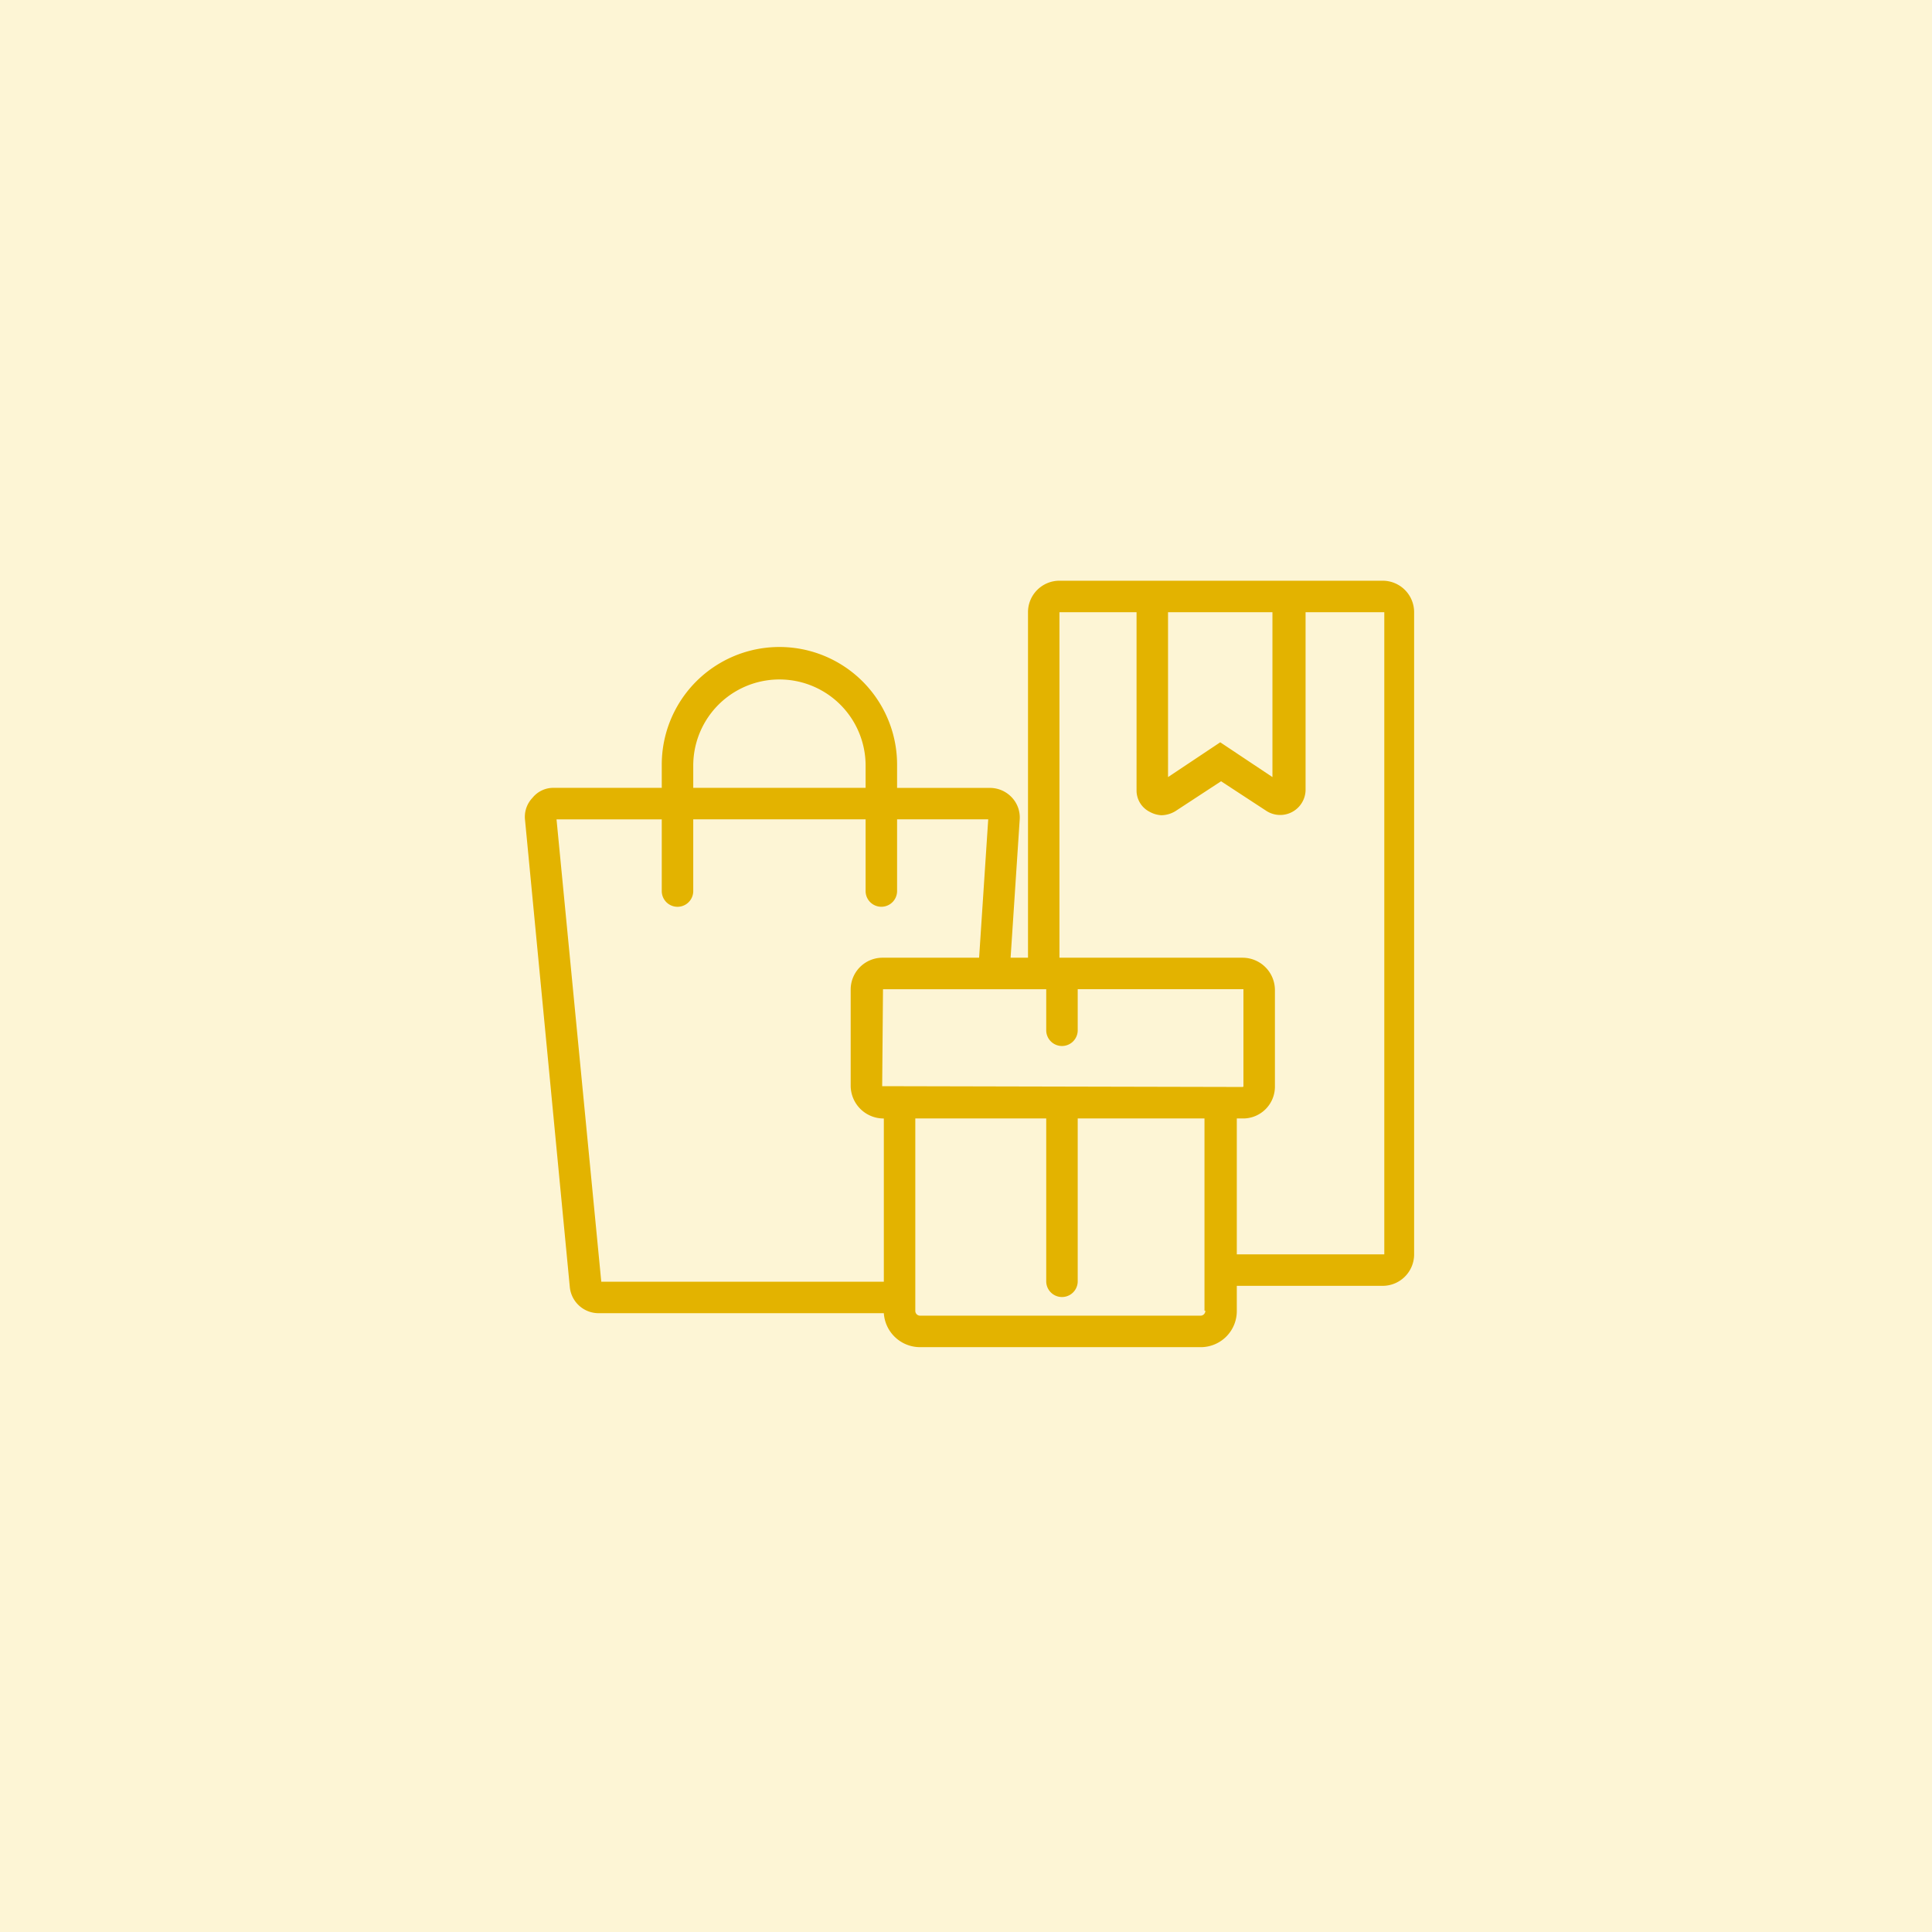 <svg xmlns="http://www.w3.org/2000/svg" width="173" height="173" viewBox="0 0 173 173">
  <g id="mecanique-fidelite-boutique" transform="translate(-485 -713)">
    <g id="mecanique-fidelite-cycle" transform="translate(207)">
      <rect id="Rectangle_220" data-name="Rectangle 220" width="173" height="173" transform="translate(278 713)" fill="#fdf5d5"/>
    </g>
    <path id="Tracé_539" data-name="Tracé 539" d="M63.829,65.366V63.14H76.888a2.818,2.818,0,0,0,2.819-2.819V2.819A2.818,2.818,0,0,0,76.888,0H47.951a2.818,2.818,0,0,0-2.819,2.819v30.94H43.574l.816-12.391a2.614,2.614,0,0,0-.742-2,2.694,2.694,0,0,0-1.929-.816h-8.31V16.471a10.536,10.536,0,0,0-21.072,0v2.077H2.692a2.393,2.393,0,0,0-1.929.89,2.465,2.465,0,0,0-.668,2L4.1,63.215a2.591,2.591,0,0,0,2.6,2.374H32.222a3.254,3.254,0,0,0,3.265,3.042H60.639A3.23,3.23,0,0,0,63.829,65.366ZM57.671,2.819H67.02V17.584l-4.674-3.116-4.674,3.116Zm-2.819,0V18.771A2.139,2.139,0,0,0,56.039,20.7a2.415,2.415,0,0,0,1.039.3,2.5,2.5,0,0,0,1.261-.371l4.081-2.671L66.5,20.626a2.275,2.275,0,0,0,3.487-1.855V2.819h7.049v57.5H63.829V48.153h.519a2.851,2.851,0,0,0,2.894-2.894V36.653a2.9,2.9,0,0,0-2.894-2.894h-16.4V2.819ZM15.157,16.471a7.717,7.717,0,0,1,15.433,0v2.077H15.157Zm17.065,46.3H6.921l-4.007-41.4h9.423v6.455a1.41,1.41,0,0,0,2.819,0V21.368H30.59v6.455a1.41,1.41,0,0,0,2.819,0V21.368H41.57l-.816,12.391H32.148a2.851,2.851,0,0,0-2.894,2.894v8.607a2.946,2.946,0,0,0,2.894,2.894h.074V62.769Zm-.148-17.51.074-8.681H46.764v3.636a1.41,1.41,0,1,0,2.819,0V36.578H64.423v8.681a.073.073,0,0,1-.074.074ZM61.01,65.366a.428.428,0,0,1-.445.445H35.486a.428.428,0,0,1-.445-.445V48.153H46.764V62.769a1.41,1.41,0,0,0,2.819,0V48.153H60.935V65.366Z" transform="translate(531.92 765)" fill="#e3b300"/>
  </g>
</svg>
